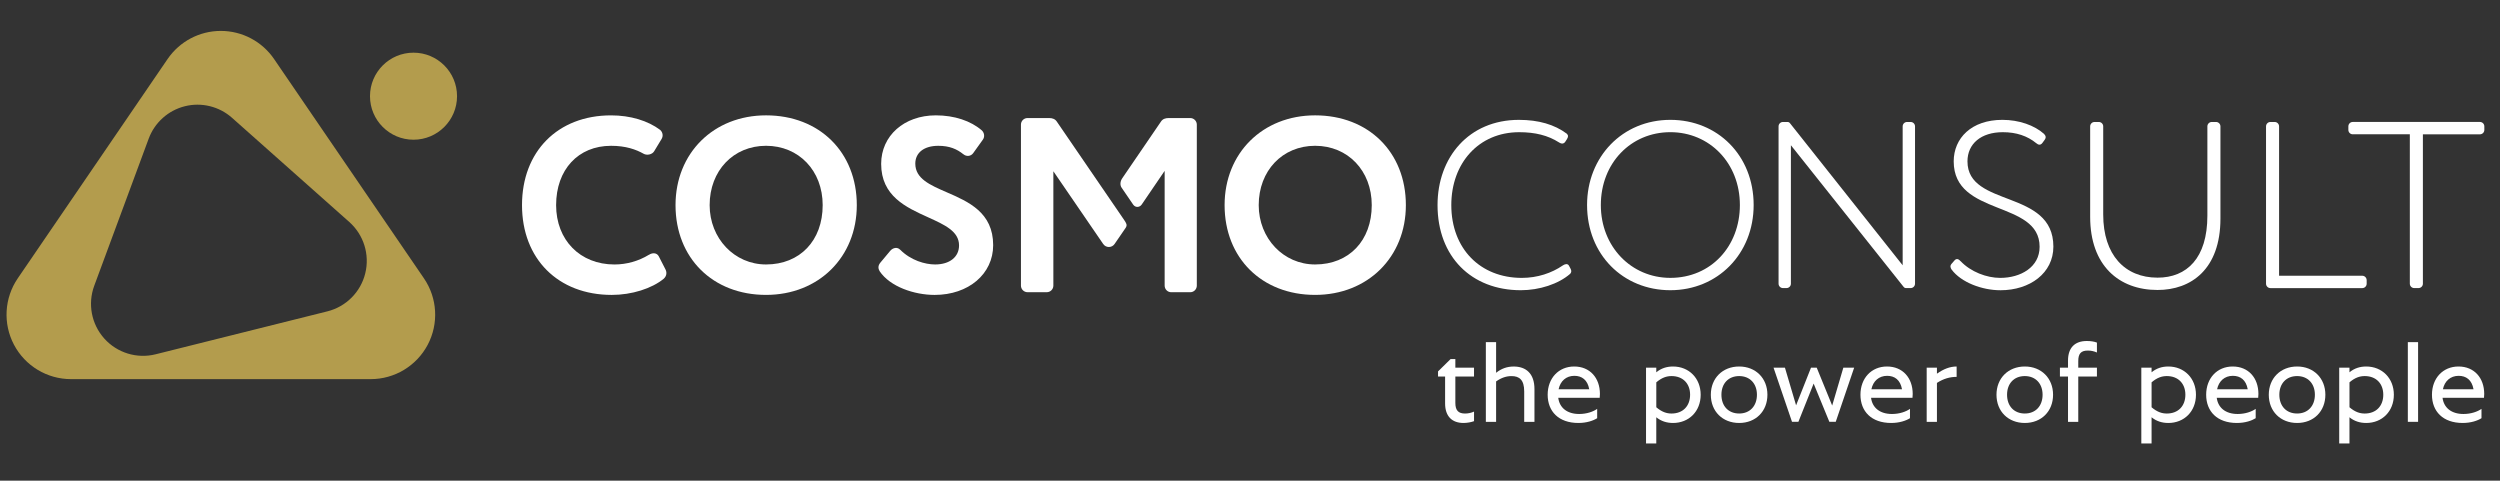 <?xml version="1.0" encoding="utf-8"?>
<!-- Generator: Adobe Illustrator 26.0.2, SVG Export Plug-In . SVG Version: 6.00 Build 0)  -->
<svg version="1.1" id="M" xmlns="http://www.w3.org/2000/svg" xmlns:xlink="http://www.w3.org/1999/xlink" x="0px" y="0px"
	 viewBox="0 0 1316.64 253.15" style="enable-background:new 0 0 1316.64 253.15;" xml:space="preserve">
<rect x="0" y="0" width="1316.64" height="253.15" fill="#333333" stroke="none"/>
<style type="text/css">
	.st0{fill:#FFFFFF;}
	.st1{fill:#B39C4D;}
</style>
<g>
	<g>
		<path class="st0" d="M1306.08,70.74c1.27,0,2.31-1.04,2.31-2.31v-0.59v-0.71v-0.59c0-1.27-1.03-2.31-2.3-2.31h-0.3h-66.41h-0.3
			c-1.27,0-2.3,1.04-2.3,2.31v1.92c0.02,1.25,1.05,2.27,2.3,2.27h0.3l29.77,0v78.38v0.3c0,1.27,1.03,2.31,2.31,2.31h0.59v0l1.08,0
			h0.59c1.27,0,2.31-1.03,2.31-2.3v-0.3h0V70.74h29.76H1306.08z"/>
		<path class="st0" d="M403.44,60.75c-27.62,0-47.67,19.88-47.67,47.28c0,27.84,19.6,47.28,47.67,47.28
			c27.7,0,47.8-19.89,47.8-47.28C451.24,80.19,431.59,60.75,403.44,60.75z M403.44,139.28c-16.65,0-29.7-13.73-29.7-31.25
			c0-18.11,12.49-31.25,29.7-31.25c17.28,0,29.83,13.14,29.83,31.25C433.27,126.72,421.28,139.28,403.44,139.28z"/>
		<path class="st0" d="M692.61,60.75c-27.62,0-47.67,19.88-47.67,47.28c0,27.84,19.6,47.28,47.67,47.28
			c27.7,0,47.8-19.89,47.8-47.28C740.41,80.19,720.76,60.75,692.61,60.75z M692.61,139.28c-16.65,0-29.7-13.73-29.7-31.25
			c0-18.11,12.49-31.25,29.7-31.25c17.28,0,29.83,13.14,29.83,31.25C722.44,126.72,710.45,139.28,692.61,139.28z"/>
		<g>
			<path class="st0" d="M879.7,63.12c24.87,0,43.87,18.75,43.87,44.86c0,25.74-19,44.86-43.87,44.86
				c-24.87,0-43.86-18.75-43.86-44.86C835.83,82.61,854.45,63.12,879.7,63.12z M879.7,146.34c21.37,0,36.62-16.62,36.62-38.36
				c0-22.12-16-38.37-36.62-38.37c-20.74,0-36.61,16.25-36.61,38.37C843.08,129.85,859.08,146.34,879.7,146.34z"/>
		</g>
		<path class="st0" d="M498.6,101.26c-8.88-3.86-16.55-7.19-16.55-15.09c0-5.79,4.64-9.38,12.1-9.38c5.96,0,9.85,1.73,13.26,4.48
			l0.01-0.02c1.47,1.25,3.82,1.2,5.12-0.6l0,0l5.1-7.11c1.08-1.53,0.78-3.51-0.49-4.81c-5.84-5.09-14.5-7.98-24.3-7.98
			c-16.68,0-28.78,10.74-28.78,25.55c0,16.96,13.1,22.89,24.67,28.12c8.77,3.97,16.35,7.39,16.35,14.83
			c0,6.09-4.95,10.03-12.62,10.03c-5.2,0-12.78-2.11-18.41-7.8l-0.01,0.03c-1.32-1.43-3.67-1.25-5.26,0.65l-5.13,6.15
			c-1.44,1.73-1.13,3.26-0.39,4.52c5.49,8.2,18.29,12.49,28.94,12.49c17.88,0,30.85-11.02,30.85-26.2
			C523.06,111.89,510.07,106.24,498.6,101.26z"/>
		<path class="st0" d="M350.49,141.91l-3.52-6.88c-1-1.95-3.29-2.09-5.24-0.81l-0.01-0.02c-5.39,3.29-11.69,5.09-18.11,5.09
			c-18.09,0-30.73-12.85-30.73-31.25c0-18.69,11.62-31.25,28.92-31.25c7.82,0,13.11,1.92,17.19,4.2c1.69,0.96,4.45,0.43,5.51-1.3
			l3.97-6.57c0.92-1.6,0.53-3.47-0.75-4.67c-6.49-4.9-15.75-7.69-25.91-7.69c-28.05,0-46.89,19-46.89,47.28
			c0,28.28,19,47.28,47.28,47.28c10.53,0,21.1-3.36,27.37-8.53C351.14,145.34,351.28,143.48,350.49,141.91z"/>
		<path class="st0" d="M1167.1,64.24h-1.67h-0.59c-1.27,0-2.31,1.04-2.31,2.31v47.06c0,22.37-10.87,32.62-26.24,32.62
			c-17.25,0-28.62-12-28.62-33.24V66.85v-0.3c0-1.27-1.03-2.31-2.3-2.31h-0.59h-1.68c-1.27,0-2.3,1.04-2.3,2.31v47.68
			c0,25.62,15.12,38.49,35.49,38.49c17.62,0,33.12-10.87,33.12-37.61V66.85v-0.3C1169.41,65.28,1168.37,64.24,1167.1,64.24z"/>
		<path class="st0" d="M1244.1,145.22h-43.81V66.85v-0.3c0-1.27-1.03-2.31-2.3-2.31h-0.59h-1.09h-0.59c-1.27,0-2.3,1.04-2.3,2.31
			v0.3v82.27v0.3c0,1.27,1.04,2.31,2.31,2.31h0.59h47.49h0.3c1.27,0,2.31-1.03,2.31-2.3v-0.59v-0.71v-0.59
			C1246.4,146.26,1245.37,145.22,1244.1,145.22z"/>
		<path class="st0" d="M943.19,149.41v-0.3h0V76.49l59.3,74.52v0c0.47,0.59,0.86,0.71,1.48,0.71h1.69h0.59
			c1.27,0,2.31-1.04,2.31-2.31V66.55c0-1.27-1.03-2.31-2.31-2.31h-0.59h-0.71h-0.59c-1.27,0-2.31,1.04-2.31,2.31v73.17l-59.33-74.81
			c-0.42-0.53-0.83-0.67-1.43-0.67h-2.31c-1.26,0.01-2.28,1.03-2.29,2.29v82.58v0.3c0,1.27,1.04,2.31,2.31,2.31h0.59h1.3
			C942.16,151.71,943.19,150.68,943.19,149.41z"/>
		<path class="st0" d="M826.9,141.04L826.9,141.04l-0.62-1.16c-0.71-1.26-2.27-0.76-3.23-0.08v0c-5.85,4.02-13.33,6.55-21.59,6.55
			c-21.87,0-37.12-15.37-37.12-38.36c0-22.12,14.5-38.37,35.74-38.37c8.4,0,15.14,1.67,20.91,5.34l0-0.01
			c1.51,1.02,2.66,0.83,3.46-0.43l0,0l0.8-1.26c0.69-1.11,0.81-1.97-0.07-2.84c-6.48-4.85-14.9-7.3-25.23-7.3
			c-26.37,0-42.86,19.75-42.86,44.86c0,27.24,17.87,44.86,43.86,44.86c9.77,0,19.82-3.25,25.98-8.63
			C827.95,143.03,827.45,142.06,826.9,141.04z"/>
		<path class="st0" d="M1036.18,84.99c0-9.25,7.12-15.37,18.62-15.37c7.05,0,12.93,1.94,17.64,5.82v-0.01
			c1.02,0.89,2.2,1.21,3.22-0.18l1.17-1.6l0,0c0.75-1.02,0.77-2-0.32-3.13c-5.07-4.52-13.14-7.4-21.96-7.4
			c-16.24,0-25.62,9.62-25.62,21.87c0,29.24,45.24,20.24,45.24,44.99c0,10.75-10,16.37-20.75,16.37c-7.08,0-15.53-3.15-20.9-8.86
			l0.02,0.08c-1.23-1.42-2.29-1.46-3.24-0.36v0l-1.51,1.74c-0.94,1.08-0.55,2.14,0.01,2.99c5.07,6.84,16.15,10.92,25.75,10.92
			c15.5,0,27.87-9,27.87-22.99C1081.42,99.48,1036.18,109.48,1036.18,84.99z"/>
		<path class="st0" d="M626.86,62.17c0,0-10.86,0-11.39,0c-1.73,0-3.13,0.5-4.02,1.83l-20.4,29.87c-1.07,1.56-1.32,3.55-0.35,4.97
			l6.08,8.9c1.18,1.72,3.41,1.57,4.51-0.02l12.08-17.74l0,60.45c0,1.91,1.56,3.47,3.46,3.47h10.02c1.91,0,3.46-1.56,3.46-3.47V65.59
			C630.29,63.71,628.75,62.18,626.86,62.17z"/>
		<path class="st1" d="M223.26,146.57l-78.93-115.5c-6.33-9.26-16.81-14.79-28.03-14.79s-21.7,5.54-28.03,14.79L9.36,146.57
			c-7.1,10.39-7.87,23.86-1.99,35c5.88,11.13,17.43,18.1,30.02,18.1h157.85c12.59,0,24.14-6.97,30.02-18.1
			S230.37,156.97,223.26,146.57z M192.37,143.94c-2.42,9.87-10.1,17.58-19.96,20.04l-90.45,22.61c-9.85,2.46-20.26-0.73-27.04-8.3
			c-6.78-7.57-8.81-18.26-5.29-27.79l28.68-77.48c3.14-8.48,10.27-14.87,19.05-17.07c8.78-2.19,18.07,0.09,24.84,6.1l61.77,54.88
			C191.56,123.68,194.8,134.08,192.37,143.94z"/>
		<path class="st0" d="M591.94,115.7L556.55,64c-0.89-1.32-2.29-1.83-4.02-1.83c-0.52,0-11.39,0-11.39,0
			c-1.89,0-3.43,1.53-3.45,3.41v84.84c0,1.91,1.56,3.47,3.46,3.47h10.14c1.91,0,3.46-1.56,3.47-3.46l0-60.23l26.23,38.28
			c1.45,2.14,4.57,2.14,6.02,0l5.78-8.42C593.87,118.5,593.16,117.51,591.94,115.7z"/>
	</g>
	<circle class="st1" cx="217.78" cy="50.66" r="22.92"/>
	<g>
		<path class="st0" d="M770.78,222.76c-5.94,0-9.71-3.36-9.71-10.31V198.3h-3.72v-2.7l6.6-6.48h2.52v4.5h9.83v4.68h-9.83v13.91
			c0,3.96,1.62,5.58,5.1,5.58c1.68,0,3.3-0.36,4.74-1.02v5.04C774.85,222.34,772.75,222.76,770.78,222.76z"/>
		<path class="st0" d="M787.93,200.88v21.29h-5.4v-41.97h5.4v16.13c2.76-2.22,5.76-3.3,9.29-3.3c6.36,0,10.91,3.6,10.91,11.87v17.27
			h-5.4v-16.07c0-6.06-2.58-8.03-6.66-8.03C793.51,198.06,790.81,198.84,787.93,200.88z"/>
		<path class="st0" d="M831.28,222.76c-10.43,0-16.19-6.11-16.19-14.87c0-8.69,5.76-14.87,13.97-14.87c8.27,0,13.55,6,13.55,14.45
			c0,0.84-0.06,1.44-0.12,2.04h-21.83c0.66,5.16,4.56,8.52,11.03,8.52c4.02,0,7.44-1.26,9.47-2.7v4.92
			C839.08,221.56,835.6,222.76,831.28,222.76z M820.85,205.01h16.13c-0.9-4.98-3.9-7.08-7.86-7.08
			C824.81,197.94,821.75,200.7,820.85,205.01z"/>
		<path class="st0" d="M872.29,219.76v13.79h-5.4v-39.93h5.4v2.46c2.58-2.16,5.58-3.06,8.81-3.06c8.39,0,14.57,6.18,14.57,14.87
			c0,8.76-6.18,14.87-14.57,14.87C877.87,222.76,874.87,221.86,872.29,219.76z M890.1,207.89c0-5.88-3.78-9.83-9.77-9.83
			c-2.64,0-5.16,0.84-8.03,3.3v13.13c2.88,2.46,5.4,3.3,8.03,3.3C886.33,217.79,890.1,213.83,890.1,207.89z"/>
		<path class="st0" d="M901.02,207.89c0-8.69,6.18-14.87,14.93-14.87c8.7,0,14.87,6.18,14.87,14.87c0,8.76-6.18,14.87-14.87,14.87
			C907.19,222.76,901.02,216.65,901.02,207.89z M925.3,207.89c0-5.88-3.72-9.83-9.35-9.83c-5.7,0-9.35,3.96-9.35,9.83
			c0,5.94,3.66,9.89,9.35,9.89C921.58,217.79,925.3,213.83,925.3,207.89z"/>
		<path class="st0" d="M934.04,193.62h6l5.88,19.85l7.86-19.85h3l8.15,19.97l5.88-19.97h5.7l-9.71,28.54h-3.36l-8.28-20.15
			l-8.03,20.15h-3.36L934.04,193.62z"/>
		<path class="st0" d="M996.01,222.76c-10.43,0-16.19-6.11-16.19-14.87c0-8.69,5.76-14.87,13.97-14.87c8.28,0,13.55,6,13.55,14.45
			c0,0.84-0.06,1.44-0.12,2.04H985.4c0.66,5.16,4.56,8.52,11.03,8.52c4.02,0,7.43-1.26,9.47-2.7v4.92
			C1003.81,221.56,1000.33,222.76,996.01,222.76z M985.58,205.01h16.13c-0.9-4.98-3.9-7.08-7.86-7.08
			C989.54,197.94,986.48,200.7,985.58,205.01z"/>
		<path class="st0" d="M1014.7,222.16v-28.54h5.4v3.18c3.48-2.46,6.84-3.78,10.37-3.78v5.46c-3.54,0-6.96,0.96-10.37,3.18v20.51
			H1014.7z"/>
		<path class="st0" d="M1051.46,207.89c0-8.69,6.18-14.87,14.93-14.87c8.69,0,14.87,6.18,14.87,14.87c0,8.76-6.18,14.87-14.87,14.87
			C1057.63,222.76,1051.46,216.65,1051.46,207.89z M1075.74,207.89c0-5.88-3.72-9.83-9.36-9.83c-5.7,0-9.35,3.96-9.35,9.83
			c0,5.94,3.66,9.89,9.35,9.89C1072.02,217.79,1075.74,213.83,1075.74,207.89z"/>
		<path class="st0" d="M1094.53,198.3v23.87h-5.4V198.3h-4.26v-4.68h4.26v-3.72c0-6.84,3.66-10.31,9.89-10.31
			c2.16,0,3.96,0.3,5.34,0.84v5.22c-1.5-0.66-3-1.02-4.8-1.02c-3.6,0-5.03,1.62-5.03,5.52v3.48h9.83v4.68H1094.53z"/>
		<path class="st0" d="M1133.14,219.76v13.79h-5.4v-39.93h5.4v2.46c2.58-2.16,5.58-3.06,8.81-3.06c8.39,0,14.57,6.18,14.57,14.87
			c0,8.76-6.18,14.87-14.57,14.87C1138.71,222.76,1135.71,221.86,1133.14,219.76z M1150.94,207.89c0-5.88-3.78-9.83-9.77-9.83
			c-2.64,0-5.16,0.84-8.03,3.3v13.13c2.88,2.46,5.4,3.3,8.03,3.3C1147.17,217.79,1150.94,213.83,1150.94,207.89z"/>
		<path class="st0" d="M1178.08,222.76c-10.43,0-16.19-6.11-16.19-14.87c0-8.69,5.76-14.87,13.97-14.87c8.28,0,13.55,6,13.55,14.45
			c0,0.84-0.06,1.44-0.12,2.04h-21.83c0.66,5.16,4.56,8.52,11.03,8.52c4.02,0,7.44-1.26,9.48-2.7v4.92
			C1185.87,221.56,1182.4,222.76,1178.08,222.76z M1167.65,205.01h16.13c-0.9-4.98-3.9-7.08-7.86-7.08
			C1171.6,197.94,1168.54,200.7,1167.65,205.01z"/>
		<path class="st0" d="M1194.87,207.89c0-8.69,6.18-14.87,14.93-14.87c8.69,0,14.87,6.18,14.87,14.87c0,8.76-6.18,14.87-14.87,14.87
			C1201.04,222.76,1194.87,216.65,1194.87,207.89z M1219.15,207.89c0-5.88-3.72-9.83-9.36-9.83c-5.7,0-9.36,3.96-9.36,9.83
			c0,5.94,3.66,9.89,9.36,9.89C1215.43,217.79,1219.15,213.83,1219.15,207.89z"/>
		<path class="st0" d="M1237.36,219.76v13.79h-5.4v-39.93h5.4v2.46c2.58-2.16,5.58-3.06,8.81-3.06c8.39,0,14.57,6.18,14.57,14.87
			c0,8.76-6.18,14.87-14.57,14.87C1242.93,222.76,1239.94,221.86,1237.36,219.76z M1255.17,207.89c0-5.88-3.78-9.83-9.77-9.83
			c-2.64,0-5.16,0.84-8.03,3.3v13.13c2.88,2.46,5.4,3.3,8.03,3.3C1251.39,217.79,1255.17,213.83,1255.17,207.89z"/>
		<path class="st0" d="M1268.1,180.19h5.4v41.97h-5.4V180.19z"/>
		<path class="st0" d="M1297,222.76c-10.43,0-16.19-6.11-16.19-14.87c0-8.69,5.76-14.87,13.97-14.87c8.28,0,13.55,6,13.55,14.45
			c0,0.84-0.06,1.44-0.12,2.04h-21.83c0.66,5.16,4.56,8.52,11.03,8.52c4.02,0,7.44-1.26,9.48-2.7v4.92
			C1304.8,221.56,1301.32,222.76,1297,222.76z M1286.57,205.01h16.13c-0.9-4.98-3.9-7.08-7.86-7.08
			C1290.53,197.94,1287.47,200.7,1286.57,205.01z"/>
	</g>
</g>
</svg>
